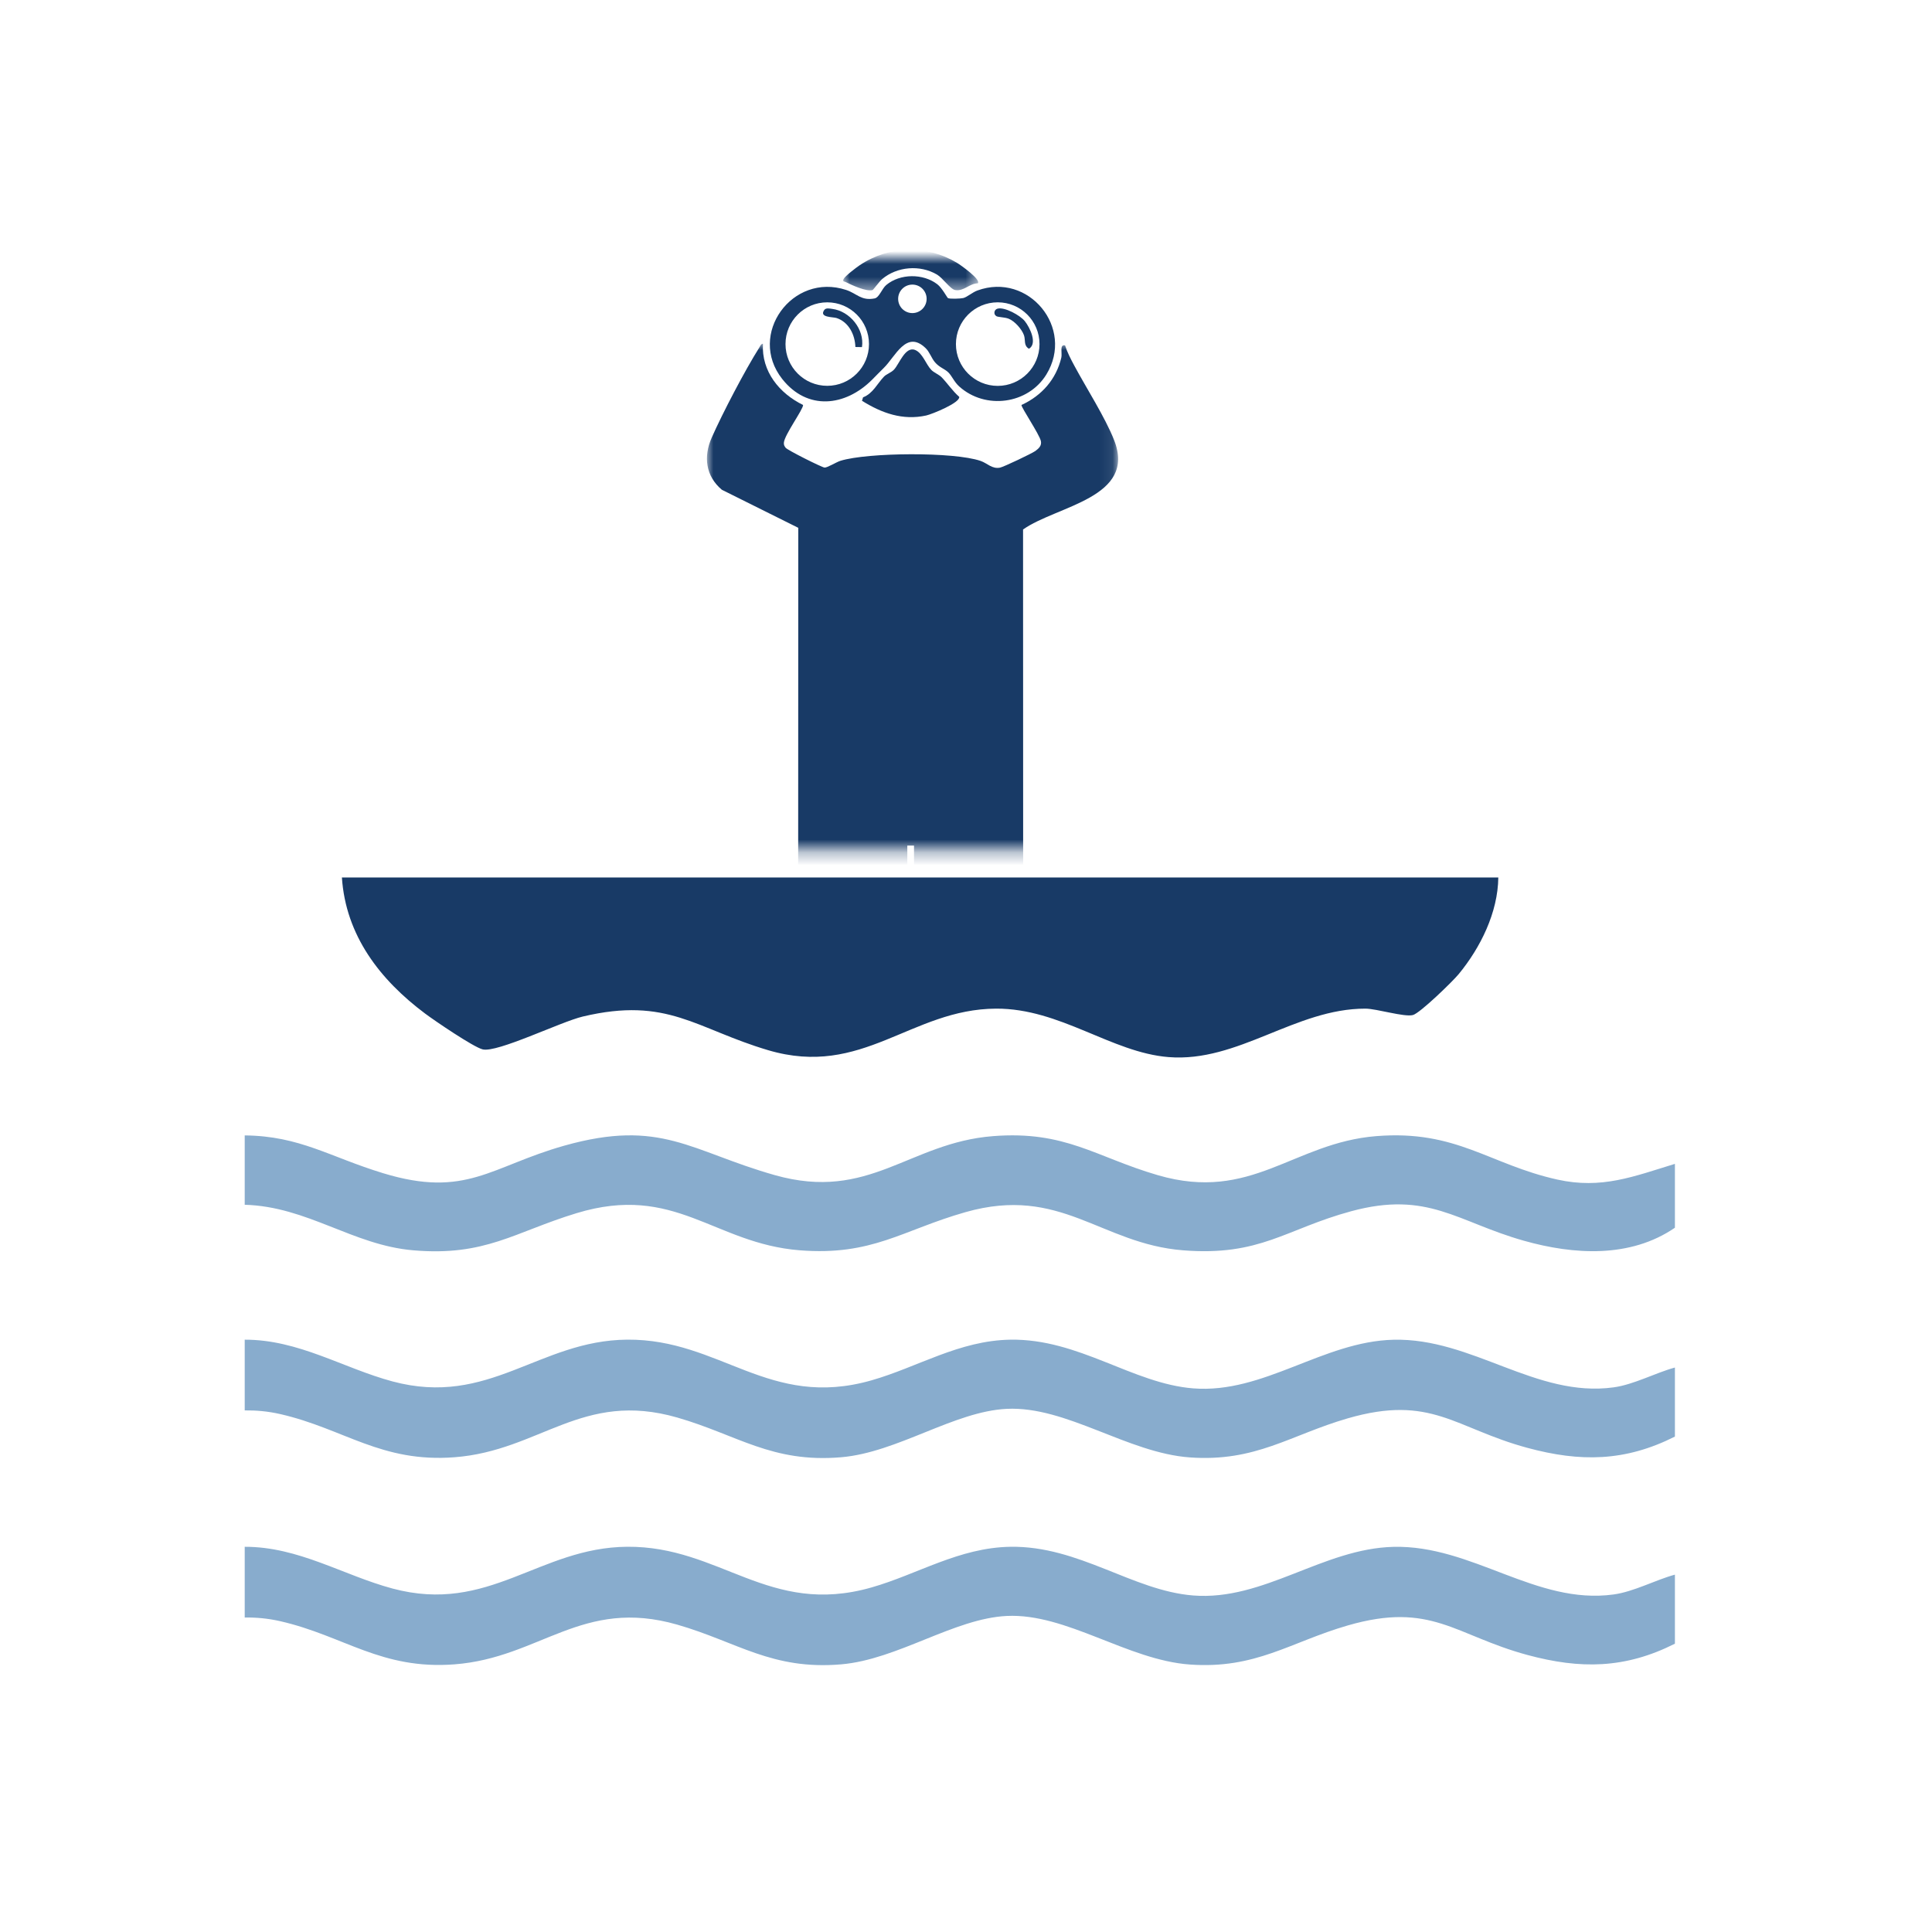 <?xml version="1.0" encoding="UTF-8"?>
<svg xmlns="http://www.w3.org/2000/svg" xmlns:xlink="http://www.w3.org/1999/xlink" width="150px" height="150px" viewBox="0 0 150 150" version="1.1">
  <rect x="0" y="0" width="150" height="150" fill="#808080" stroke="none"/>
  <title>Frame 5</title>
  <defs>
    <path d="M0,0 L150,0 L150,150 L0,150 L0,0 Z" id="path-1"></path>
    <polygon id="path-2" points="0 1.13686838e-13 31.923 1.13686838e-13 31.923 39.294 0 39.294"></polygon>
    <polygon id="path-4" points="0 0 10.48 0 10.48 2.543 0 2.543"></polygon>
  </defs>
  <g id="Frame-5" stroke="none" fill="none" xlink:href="#path-1" fill-rule="evenodd">
    <use fill="#FFFFFF" xlink:href="#path-1"></use>
    <path d="M116.328,68.126 C116.297,70.846 114.947,73.573 113.249,75.634 C112.77,76.215 110.247,78.662 109.699,78.807 C109.025,78.984 106.882,78.312 106.01,78.31 C100.57,78.303 96.14,82.508 90.723,82.072 C86.287,81.715 82.322,78.287 77.333,78.31 C70.716,78.341 66.976,83.711 59.635,81.535 C53.999,79.865 51.841,77.359 45.249,78.924 C43.514,79.337 38.605,81.755 37.47,81.473 C36.754,81.294 33.762,79.26 33,78.689 C29.514,76.079 26.844,72.646 26.545,68.126 L116.328,68.126 Z" id="Fill-1443" fill="#183A66"></path>
    <g id="Group-1459" stroke-width="1" transform="translate(54.887, 20)">
      <g id="Group-1447" transform="translate(0, 6.688)">
        <mask id="mask-3" fill="white">
          <use xlink:href="#path-2"></use>
        </mask>
        <g id="Clip-1446"></g>
        <path d="M15.556,53.495 C14.909,59.623 7.532,59.696 7.079,53.24 L7.091,14.292 L1.157,11.337 C-0.106,10.271 -0.28,8.758 0.369,7.292 C1.207,5.397 2.961,2.041 4.063,0.3 C4.135,0.186 4.185,0.011 4.347,1.13686838e-13 C4.227,2.151 5.619,3.852 7.463,4.754 C7.488,5.08 6.031,7.052 5.974,7.675 C5.958,7.845 6.008,7.942 6.108,8.073 C6.256,8.267 8.918,9.596 9.127,9.614 C9.345,9.633 10.037,9.189 10.372,9.086 C12.478,8.437 19.181,8.382 21.249,9.098 C21.774,9.279 22.132,9.741 22.756,9.619 C23.034,9.565 25.244,8.515 25.506,8.321 C25.768,8.125 26.002,7.913 25.927,7.557 C25.816,7.035 24.403,4.959 24.42,4.755 C25.981,4.037 27.112,2.774 27.514,1.076 C27.595,0.735 27.358,0.026 27.804,0.131 C27.978,0.671 28.252,1.198 28.52,1.697 C29.455,3.44 30.908,5.7 31.608,7.47 C33.39,11.969 27.15,12.575 24.543,14.422 L24.554,52.85 C24.493,55.78 22.17,59.182 18.896,57.843 C17.648,57.333 16.077,55.217 16.077,53.886 L16.077,38.965 L15.556,38.965 L15.556,53.495 Z" id="Fill-1445" fill="#183A66" mask="url(#mask-3)"></path>
      </g>
      <path d="M25.82,6.716 C25.82,4.924 24.367,3.472 22.576,3.472 C20.784,3.472 19.331,4.924 19.331,6.716 C19.331,8.508 20.784,9.96 22.576,9.96 C24.367,9.96 25.82,8.508 25.82,6.716 M12.581,6.714 C12.581,4.924 11.13,3.473 9.34,3.473 C7.55,3.473 6.099,4.924 6.099,6.714 C6.099,8.504 7.55,9.955 9.34,9.955 C11.13,9.955 12.581,8.504 12.581,6.714 M17.056,3.202 C17.056,2.591 16.561,2.096 15.95,2.096 C15.34,2.096 14.845,2.591 14.845,3.202 C14.845,3.813 15.34,4.308 15.95,4.308 C16.561,4.308 17.056,3.813 17.056,3.202 M18.709,3.142 C18.85,3.224 19.683,3.19 19.894,3.142 C20.188,3.077 20.603,2.698 21,2.554 C24.973,1.104 28.569,5.469 26.351,9.077 C24.929,11.39 21.619,11.828 19.594,10.012 C19.192,9.652 19.027,9.194 18.74,8.912 C18.45,8.628 18.049,8.535 17.703,8.125 C17.419,7.789 17.295,7.334 16.976,7.027 C15.479,5.579 14.632,7.69 13.723,8.573 C13.407,8.879 13.138,9.166 12.816,9.487 C10.735,11.563 7.796,11.897 5.846,9.426 C3.118,5.971 6.632,1.134 10.806,2.511 C11.648,2.789 11.97,3.372 13.016,3.17 C13.384,3.098 13.582,2.409 13.925,2.125 C15.001,1.231 16.781,1.219 17.89,2.073 C18.247,2.348 18.651,3.108 18.709,3.142" id="Fill-1448" fill="#183A66"></path>
      <path d="M17.427,8.727 C17.633,8.935 18.026,9.088 18.226,9.296 C18.675,9.763 19.079,10.369 19.587,10.811 C19.669,11.273 17.46,12.163 17.022,12.259 C15.198,12.66 13.572,12.075 12.038,11.117 L12.121,10.848 C12.887,10.553 13.216,9.793 13.744,9.242 C13.936,9.042 14.286,8.94 14.513,8.708 C14.928,8.282 15.392,6.857 16.168,7.174 C16.751,7.411 17.007,8.303 17.427,8.727" id="Fill-1450" fill="#183A66"></path>
      <g id="Group-1454" transform="translate(10.579, 0)">
        <mask id="mask-5" fill="white">
          <use xlink:href="#path-4"></use>
        </mask>
        <g id="Clip-1453"></g>
        <path d="M10.45,1.996 C9.796,2.008 9.366,2.632 8.697,2.52 C8.317,2.457 7.729,1.581 7.284,1.319 C5.957,0.538 4.182,0.691 3.02,1.67 C2.819,1.84 2.333,2.506 2.278,2.521 C1.792,2.656 0.668,2.135 0.189,1.895 C0.098,1.849 -0.064,1.882 0.026,1.673 C0.122,1.447 1.027,0.761 1.287,0.588 C3.585,-0.944 6.471,-1.014 8.843,0.411 C9.107,0.57 10.715,1.701 10.45,1.996" id="Fill-1452" fill="#183A66" mask="url(#mask-5)"></path>
      </g>
      <path d="M22.549,3.968 C23.095,3.803 24.325,4.489 24.677,4.93 C25.062,5.41 25.687,6.668 25.003,7.077 C24.57,6.828 24.745,6.401 24.616,6.033 C24.45,5.56 23.9,4.935 23.427,4.746 C23.104,4.617 22.601,4.635 22.459,4.541 C22.233,4.392 22.29,4.046 22.549,3.968" id="Fill-1455" fill="#183A66"></path>
      <path d="M12.037,6.949 L11.525,6.941 C11.495,5.99 11.012,5.003 10.061,4.691 C9.79,4.601 8.696,4.663 9.101,4.077 C9.238,3.88 9.521,3.958 9.721,3.982 C11.09,4.152 12.245,5.564 12.037,6.949" id="Fill-1457" fill="#183A66"></path>
    </g>
    <path d="M21.767,109.791 C26.712,110.924 29.594,113.577 35.294,113.14 C41.94,112.63 45.193,107.93 52.588,110.059 C57.244,111.4 59.931,113.599 65.312,113.14 C69.694,112.765 74.075,109.577 78.171,109.382 C82.801,109.161 87.545,112.806 92.375,113.153 C97.503,113.522 100.175,111.412 104.638,110.12 C111.132,108.241 112.957,110.889 118.58,112.409 C122.704,113.525 126.175,113.482 130.04,111.536 L130.04,106.175 C128.507,106.594 126.859,107.498 125.281,107.714 C119.244,108.541 114.317,103.869 108.19,104.017 C102.71,104.15 98.124,108.224 92.643,107.793 C87.937,107.423 83.779,103.928 78.446,104.012 C74.458,104.076 71.239,106.15 67.653,107.172 C59.699,109.439 55.936,103.953 48.695,104.01 C41.844,104.064 37.981,109.268 30.47,107.252 C26.646,106.225 23.186,104.002 19,104.013 L19,109.504 C19.876,109.492 20.79,109.567 21.767,109.791" id="Fill-1460" fill="#88ACCD"></path>
    <path d="M32.073,97.073 C37.694,97.558 39.923,95.663 44.757,94.192 C52.425,91.859 55.415,96.544 62.09,97.073 C67.739,97.519 70.069,95.499 74.96,94.111 C82.36,92.008 85.451,96.561 91.839,97.073 C97.861,97.555 99.815,95.418 104.906,94.04 C110.872,92.424 113.136,94.87 118.311,96.329 C122.187,97.424 126.574,97.697 130.04,95.32 L130.04,90.362 C126.82,91.347 124.35,92.344 120.915,91.582 C115.616,90.406 113.094,87.707 106.848,88.209 C100.413,88.725 97.18,93.364 89.898,91.242 C85.057,89.832 82.735,87.769 77.099,88.209 C70.57,88.719 67.502,93.314 60.155,91.236 C53.614,89.385 51.336,86.826 43.804,88.951 C38.116,90.556 36.198,93.053 29.748,91.088 C25.577,89.817 23.287,88.195 19,88.153 L19,93.538 C23.883,93.678 27.368,96.666 32.073,97.073" id="Fill-1462" fill="#88ACCD"></path>
    <path d="M21.767,125.871 C26.712,127.004 29.594,129.657 35.294,129.219 C41.94,128.71 45.193,124.01 52.588,126.139 C57.244,127.48 59.931,129.679 65.312,129.219 C69.694,128.845 74.075,125.657 78.171,125.462 C82.801,125.241 87.545,128.886 92.375,129.233 C97.503,129.602 100.175,127.491 104.638,126.2 C111.132,124.321 112.957,126.968 118.58,128.489 C122.704,129.605 126.175,129.562 130.04,127.616 L130.04,122.255 C128.507,122.674 126.859,123.578 125.281,123.794 C119.244,124.621 114.317,119.949 108.19,120.097 C102.71,120.23 98.124,124.304 92.643,123.873 C87.937,123.503 83.779,120.008 78.446,120.092 C74.458,120.155 71.239,122.23 67.653,123.252 C59.699,125.519 55.936,120.033 48.695,120.09 C41.844,120.144 37.981,125.348 30.47,123.332 C26.646,122.305 23.186,120.082 19,120.093 L19,125.584 C19.876,125.571 20.79,125.647 21.767,125.871" id="Fill-1464" fill="#88ACCD"></path>
  </g>
</svg>
